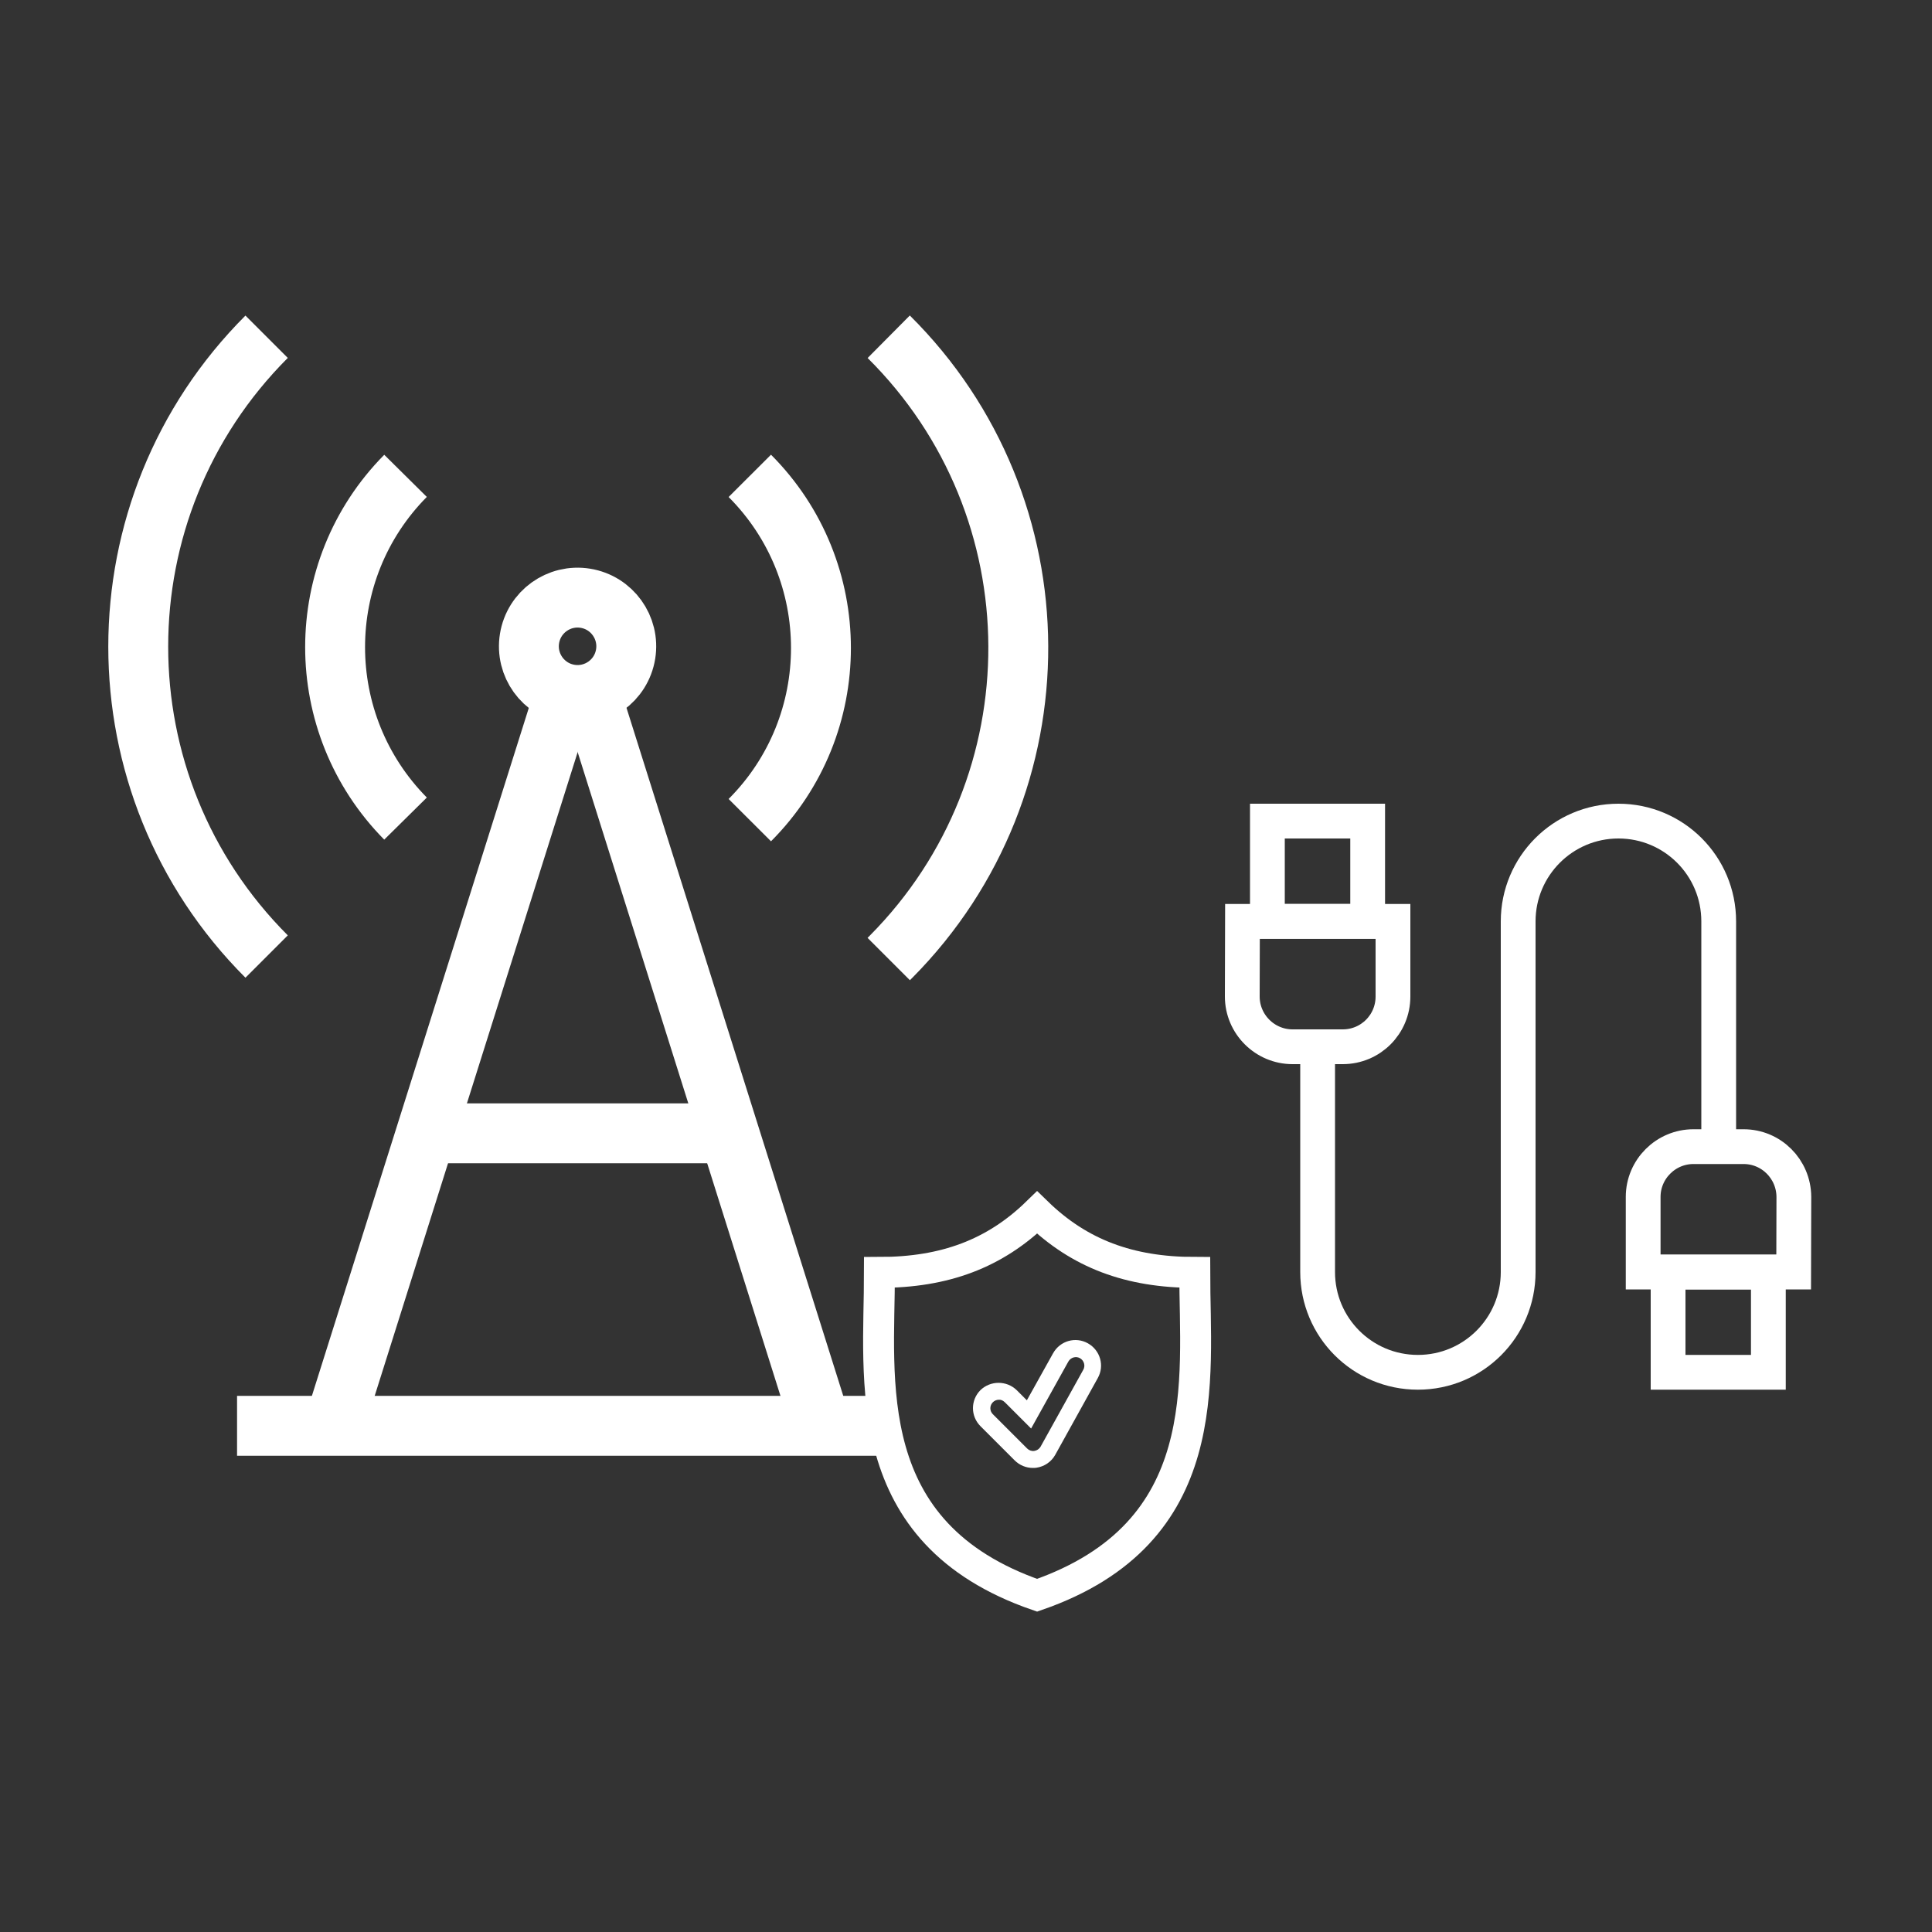 <?xml version="1.0" encoding="utf-8"?>
<!-- Generator: Adobe Illustrator 24.2.3, SVG Export Plug-In . SVG Version: 6.00 Build 0)  -->
<svg version="1.1" id="Layer_1" xmlns="http://www.w3.org/2000/svg" xmlns:xlink="http://www.w3.org/1999/xlink" x="0px" y="0px"
	 viewBox="0 0 1000 1000" style="enable-background:new 0 0 1000 1000;" xml:space="preserve">
<rect x="0" y="0" width="1000" height="1000" fill="#333333" stroke="none"/>
<style type="text/css">
	.st0{fill:none;stroke:#FFFFFF;stroke-width:31;stroke-miterlimit:333.33;}
	.st1{fill:none;stroke:#FFFFFF;stroke-width:18;stroke-miterlimit:333.33;}
	.st2{fill:none;stroke:#FFFFFF;stroke-width:16;stroke-miterlimit:10;}
	.st3{fill:#FFFFFF;}
</style>
<g>
	
		<ellipse transform="matrix(0.16 -0.987 0.987 0.16 -79.14 576.102)" class="st0" cx="299" cy="334.6" rx="25.2" ry="25.2"/>
	<path class="st0" d="M209.9,423.7c-48.6-49.2-48.6-128.3,0-177.4"/>
	<path class="st0" d="M388.1,246.3c49.1,49.2,49.1,129,0,178.2"/>
	<path class="st0" d="M138,495.1c-88.6-88.6-88.6-232.2,0-320.8"/>
	<path class="st0" d="M460,174.3c88.9,88.2,89.5,231.8,1.3,320.8l-1.3,1.3"/>
	<line class="st0" x1="425.1" y1="738" x2="305.7" y2="359"/>
	<line class="st0" x1="292.3" y1="359" x2="172.8" y2="738"/>
	<line class="st0" x1="374.7" y1="586.6" x2="223.3" y2="586.6"/>
	<path class="st0" d="M122.7,738h332.8"/>
	<path class="st1" d="M928.4,658.4h-77.9v-38.9c0-14.3,11.7-26,26-26h26c14.3,0,25.9,11.6,26,26L928.4,658.4L928.4,658.4z"/>
	<rect x="863.4" y="658.4" class="st1" width="51.9" height="51.9"/>
	<path class="st1" d="M643.1,476.9H721v38.9c0,14.4-11.6,26-26,26l0,0h-26c-14.3,0-26-11.7-26-26L643.1,476.9L643.1,476.9z"/>
	<rect x="656" y="425" class="st1" width="51.9" height="51.9"/>
	<path class="st1" d="M682,541.7v116.7c0,28.7,23.2,51.9,51.9,51.9l0,0c28.7,0,51.9-23.2,51.9-51.9c0,0,0,0,0,0V476.9
		c0-28.6,23.2-51.9,51.9-51.9l0,0c28.7,0,51.9,23.2,51.9,51.9c0,0,0,0,0,0v116.7"/>
	<path class="st2" d="M618.4,658.6c-33.8,0-59.7-9.7-81.6-31c-21.9,21.3-47.8,31-81.6,31c0,55.4-11.5,134.9,81.6,167.1
		C629.9,793.4,618.4,714,618.4,658.6z"/>
	<path class="st3" d="M534.6,759.8c-3.5,0-6.9-1.4-9.4-3.9l-17.7-17.7c-5.2-5.2-5.2-13.5,0-18.7c0,0,0,0,0,0c5.2-5,13.5-5,18.7,0
		l5.3,5.3l13.6-24.4c3.6-6.4,11.6-8.7,18-5.1c6.4,3.6,8.7,11.6,5.1,18l0,0L546.2,753c-2,3.6-5.6,6.1-9.8,6.7
		C535.8,759.8,535.2,759.8,534.6,759.8L534.6,759.8z M517,724.5c-2.4,0-4.4,2-4.4,4.4c0,1.2,0.5,2.3,1.3,3.1l17.7,17.7
		c1,1,2.4,1.5,3.7,1.3c1.4-0.2,2.6-1,3.3-2.2l22.1-39.8c1.2-2.1,0.4-4.8-1.7-6c-2.1-1.2-4.8-0.4-6,1.7l-19.3,34.7l-13.5-13.5
		C519.2,724.9,518.1,724.4,517,724.5L517,724.5z"/>
</g>
</svg>
